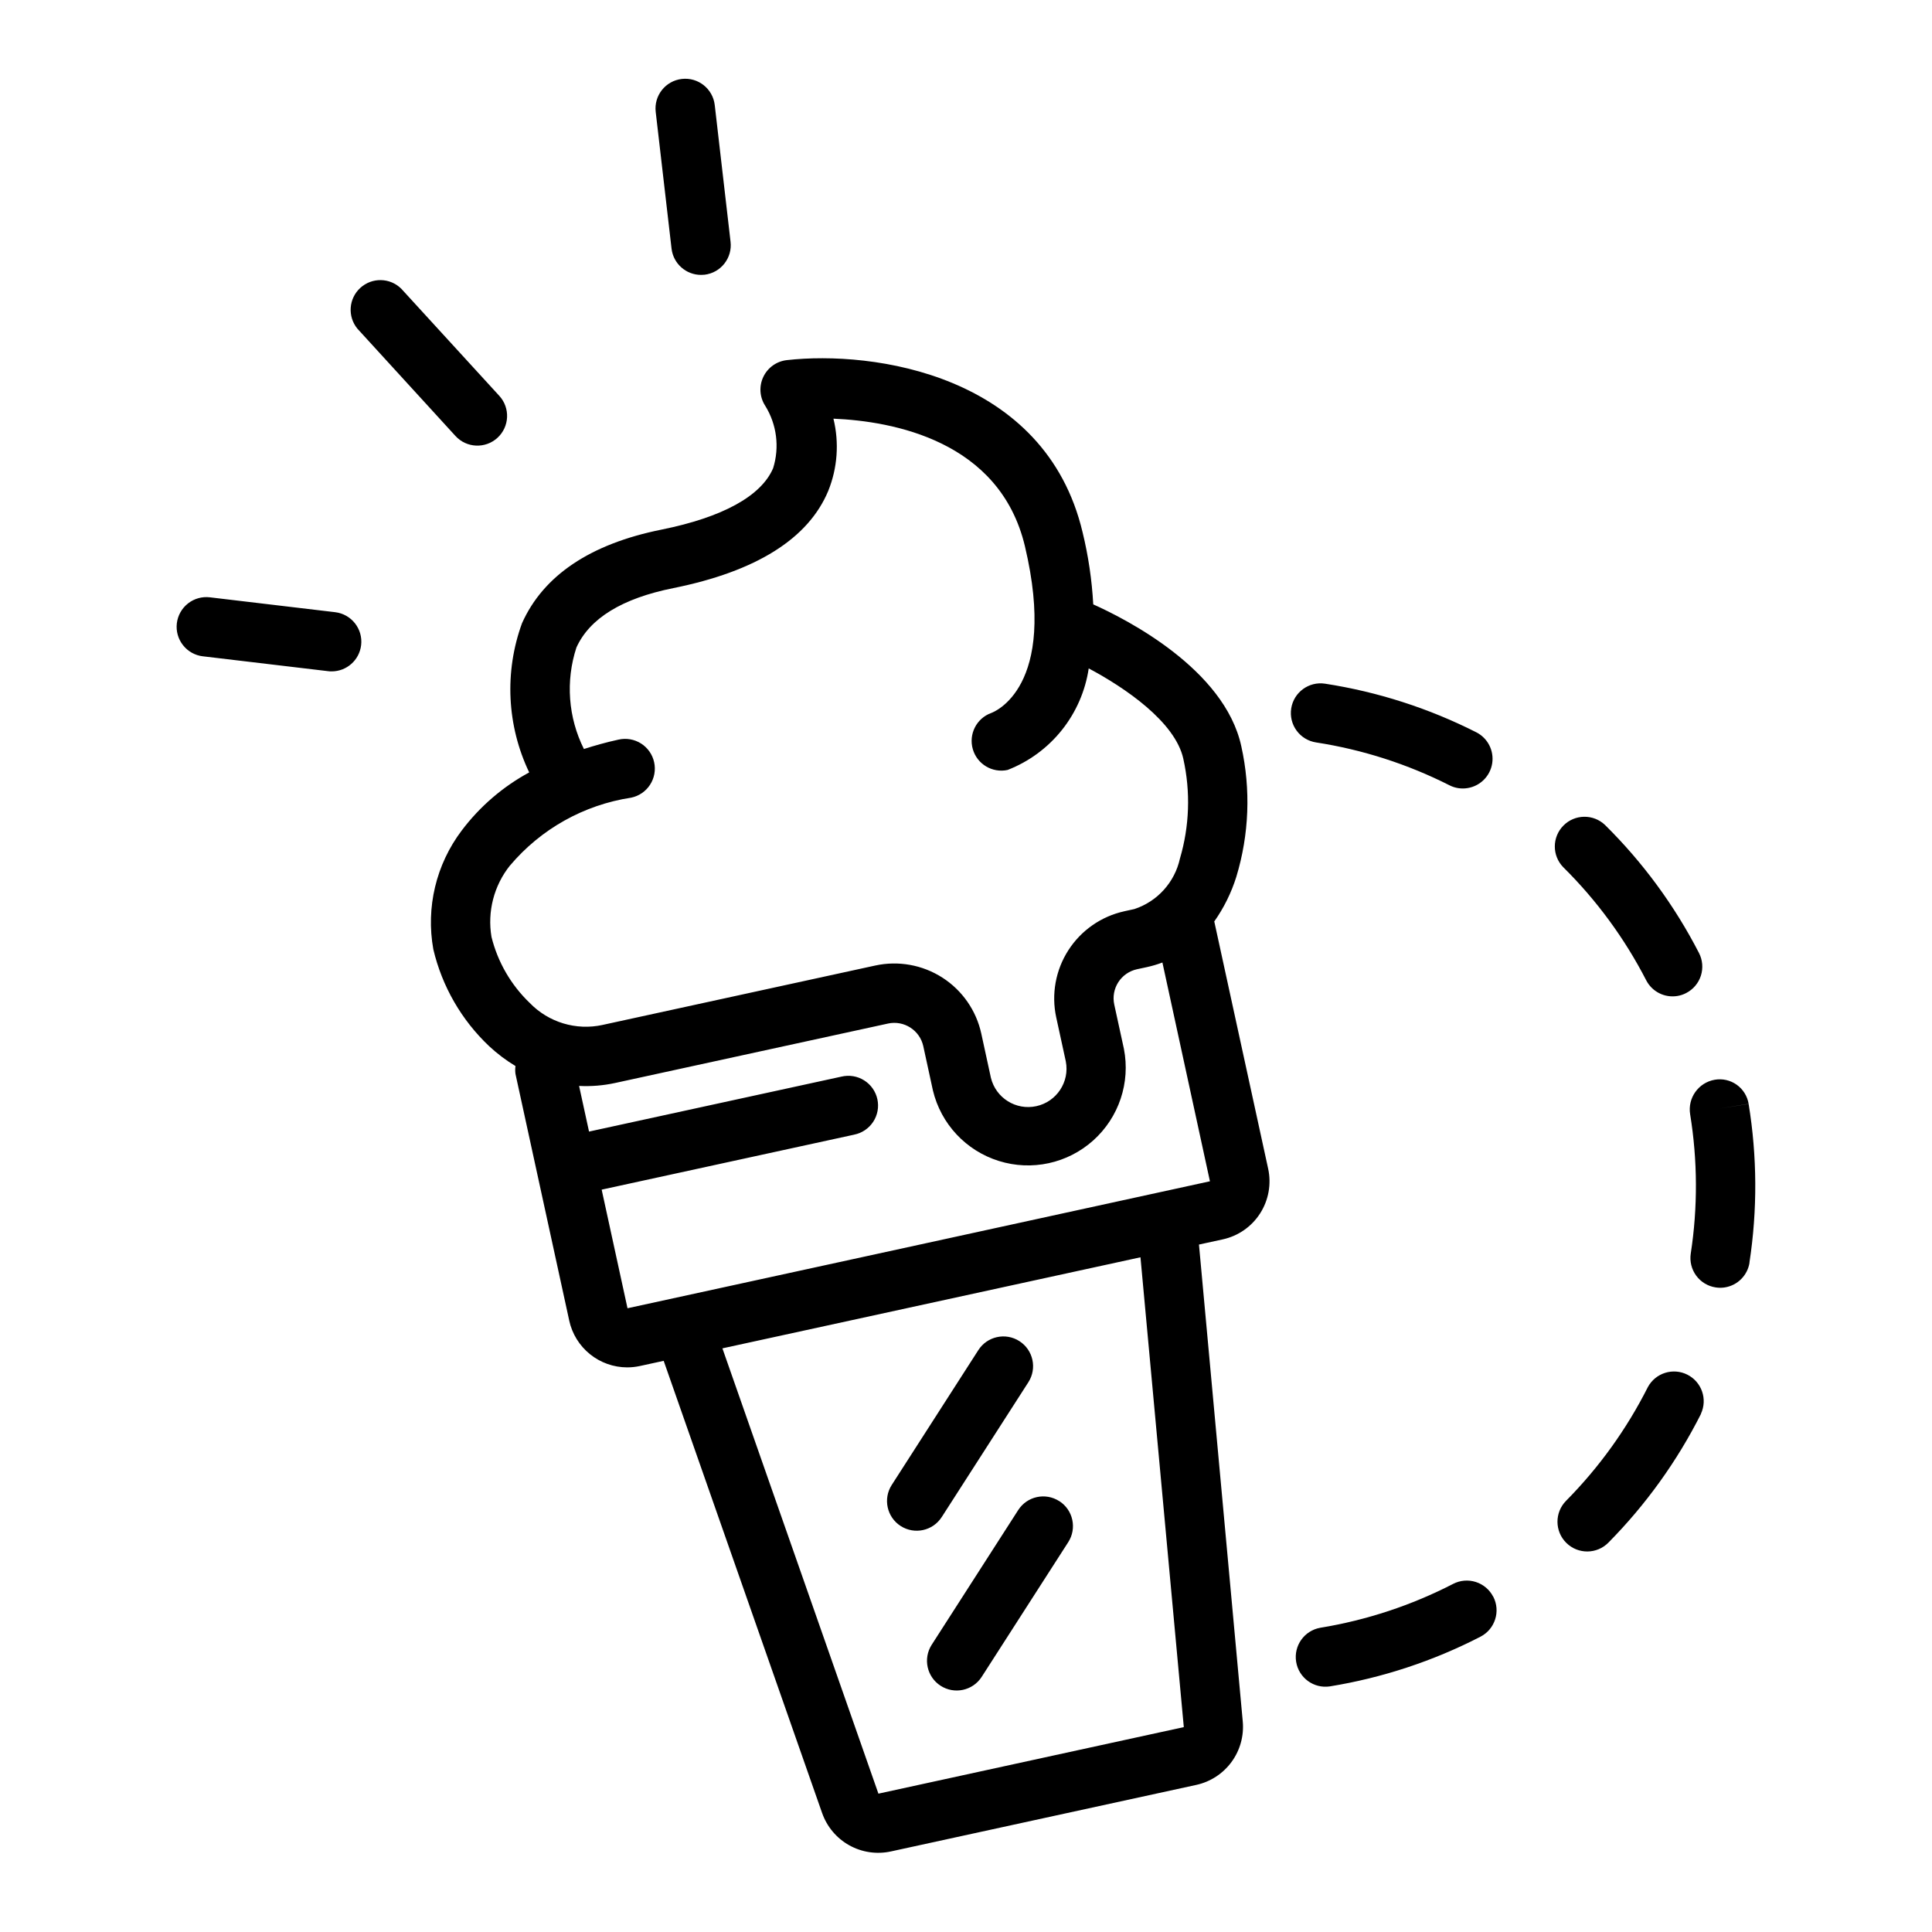 <?xml version="1.0" encoding="UTF-8"?>
<!-- Uploaded to: ICON Repo, www.iconrepo.com, Generator: ICON Repo Mixer Tools -->
<svg fill="#000000" width="800px" height="800px" version="1.1" viewBox="144 144 512 512" xmlns="http://www.w3.org/2000/svg">
 <path d="m465.83 388.35c0-0.047-0.047-0.078-0.055-0.125 2.555-3.621 4.531-7.613 5.856-11.84 3.414-11.238 3.871-23.172 1.324-34.637-4.465-20.516-30.699-33.762-39.234-37.582-0.352-6.445-1.297-12.848-2.828-19.121-9.941-41.918-55.594-48.184-78.375-45.609h0.004c-2.715 0.301-5.074 1.988-6.242 4.453-1.168 2.469-0.977 5.363 0.512 7.652 3.066 4.945 3.832 10.98 2.094 16.531-3.148 7.383-13.383 13.012-29.59 16.281-18.844 3.793-31.277 12.137-36.953 24.789-4.711 12.902-4.027 27.16 1.898 39.555-6.996 3.793-13.09 9.039-17.879 15.391-6.797 8.984-9.527 20.402-7.527 31.488 2.316 9.816 7.457 18.738 14.785 25.664 2.141 1.996 4.481 3.766 6.992 5.273-0.105 0.703-0.105 1.414 0 2.117l5.715 26.23 8.527 39.117h-0.004c0.766 3.504 2.703 6.641 5.496 8.895 2.789 2.254 6.266 3.488 9.855 3.496 1.137 0 2.273-0.121 3.383-0.363l6.297-1.371 41.988 119.84h0.004c1.27 3.625 3.82 6.664 7.176 8.539s7.277 2.457 11.031 1.641l40.461-8.816 40.469-8.816h0.004c3.754-0.82 7.078-2.981 9.352-6.082 2.269-3.098 3.328-6.922 2.977-10.75l-11.605-126.37 6.297-1.371c4.082-0.887 7.644-3.359 9.902-6.875 2.254-3.516 3.023-7.781 2.137-11.859zm-186.69-14.957c8.172-9.699 19.586-16.094 32.125-18.004 2.059-0.426 3.859-1.656 5.004-3.422 1.145-1.762 1.535-3.91 1.086-5.961-0.445-2.055-1.695-3.844-3.469-4.969-1.777-1.129-3.926-1.496-5.977-1.031-3.297 0.715-6.297 1.574-9.172 2.488h0.004c-4.176-8.355-4.891-18.02-1.984-26.898 3.496-7.731 12.129-13.027 25.68-15.742 21.965-4.426 35.77-13.09 41.051-25.75 2.457-6.082 2.938-12.781 1.379-19.152 15.742 0.668 44.082 5.832 50.742 33.793 8.918 37.598-8.391 44.02-8.965 44.219h-0.004c-3.875 1.426-5.988 5.613-4.836 9.582 1.148 3.969 5.176 6.371 9.215 5.5 5.641-2.191 10.598-5.836 14.375-10.562 3.773-4.727 6.234-10.367 7.125-16.352 9.484 5.047 22.93 14.121 25.082 23.992h-0.004c1.938 8.738 1.629 17.82-0.906 26.406-1.379 6.277-5.969 11.367-12.074 13.379l-2.668 0.582v0.004c-6.113 1.344-11.445 5.059-14.828 10.328-3.383 5.266-4.539 11.66-3.215 17.781l2.543 11.684c1.047 5.418-2.422 10.68-7.812 11.855-5.394 1.18-10.738-2.164-12.043-7.527l-2.543-11.699c-1.332-6.117-5.043-11.457-10.312-14.84-5.269-3.383-11.668-4.535-17.789-3.203l-72.273 15.742v0.004c-7.004 1.527-14.301-0.676-19.285-5.824-4.973-4.762-8.492-10.836-10.148-17.516-1.129-6.715 0.652-13.59 4.898-18.91zm178.58 228.31-80.93 17.633-41.344-118.01 110.79-24.133zm-70.234-127.82-77.191 16.816-6.848-31.434 66.914-14.57-0.004-0.004c2.074-0.41 3.891-1.641 5.051-3.406 1.156-1.766 1.555-3.922 1.105-5.988-0.449-2.062-1.707-3.859-3.496-4.984-1.785-1.129-3.949-1.488-6.004-1.004l-66.914 14.57-2.637-12.098c3.211 0.164 6.43-0.102 9.574-0.785l72.281-15.742v-0.004c4.246-0.926 8.441 1.766 9.367 6.016l2.543 11.699v-0.004c2.121 8.883 8.762 15.988 17.48 18.707 8.715 2.723 18.219 0.652 25.016-5.445 6.797-6.098 9.879-15.32 8.121-24.281l-2.551-11.707c-0.449-2.039-0.066-4.176 1.062-5.934s2.91-2.996 4.949-3.441l2.668-0.574c1.391-0.305 2.75-0.711 4.078-1.211l12.594 57.977zm-7.168 63.645 22.953-35.738c2.352-3.66 7.223-4.727 10.883-2.375 3.66 2.352 4.723 7.223 2.375 10.883l-22.961 35.738h-0.004c-2.348 3.66-7.219 4.719-10.879 2.371-3.656-2.352-4.719-7.223-2.367-10.879zm44.414 4.281h-0.004c3.656 2.352 4.715 7.223 2.363 10.879l-22.961 35.738c-2.367 3.629-7.215 4.664-10.855 2.324-3.641-2.344-4.707-7.184-2.387-10.84l22.953-35.738c2.352-3.648 7.211-4.703 10.863-2.363zm115 25.324h-0.004c1.992 3.863 0.477 8.609-3.383 10.605-12.539 6.465-26.02 10.91-39.945 13.176-4.254 0.625-8.223-2.281-8.91-6.527-0.688-4.246 2.156-8.258 6.391-9.012 12.277-2.008 24.164-5.934 35.223-11.633 1.855-0.957 4.016-1.137 6.004-0.5s3.641 2.035 4.598 3.891zm55.066-48.469h-0.004c-6.352 12.59-14.633 24.109-24.547 34.141-3.055 3.106-8.047 3.141-11.148 0.086-3.106-3.059-3.141-8.051-0.086-11.152 8.766-8.859 16.086-19.039 21.695-30.164 2.031-3.738 6.664-5.188 10.461-3.273 3.801 1.918 5.391 6.5 3.594 10.355zm12.848-40.07-0.004 0.004c-0.52 3.379-3.16 6.039-6.535 6.578-0.812 0.133-1.637 0.133-2.449 0-2.062-0.312-3.918-1.438-5.152-3.121-1.234-1.684-1.754-3.789-1.438-5.852 1.875-12.238 1.82-24.691-0.164-36.91-0.699-4.316 2.199-8.391 6.504-9.148 2.043-0.359 4.141 0.117 5.832 1.316 1.691 1.203 2.828 3.031 3.164 5.074l-7.769 1.25 7.769-1.227c2.273 13.914 2.348 28.102 0.215 42.039zm-49.363-104.77c-3.004-3.074-2.984-7.988 0.039-11.039 3.019-3.055 7.934-3.117 11.035-0.148 10.039 9.922 18.441 21.371 24.895 33.922 0.953 1.855 1.133 4.016 0.5 6.004-0.637 1.988-2.039 3.644-3.894 4.598-0.738 0.391-1.535 0.656-2.363 0.789-3.359 0.535-6.684-1.145-8.238-4.172-5.703-11.078-13.117-21.188-21.973-29.953zm-72.102-42.066c0.668-4.297 4.688-7.238 8.984-6.574 13.945 2.156 27.461 6.5 40.051 12.871 3.047 1.539 4.754 4.863 4.231 8.238-0.527 3.371-3.164 6.019-6.535 6.559-1.637 0.27-3.316 0.008-4.793-0.746-11.117-5.625-23.051-9.457-35.363-11.359-2.062-0.32-3.914-1.445-5.148-3.133s-1.746-3.793-1.426-5.856zm-246.48-16.777c-0.469 3.953-3.816 6.934-7.801 6.941-0.316 0-0.629 0-0.945-0.055l-33.164-3.938v0.004c-2.082-0.238-3.981-1.293-5.281-2.938-1.301-1.641-1.895-3.734-1.648-5.812 0.25-2.082 1.316-3.977 2.965-5.269 1.648-1.293 3.746-1.875 5.824-1.617l33.164 3.938c4.316 0.512 7.402 4.43 6.887 8.746zm-0.977-83.867c-2.672-3.238-2.332-8 0.77-10.828 3.102-2.828 7.875-2.727 10.852 0.23l25.977 28.387c2.934 3.211 2.711 8.191-0.5 11.129-3.211 2.934-8.191 2.711-11.125-0.5zm83.238-21.254-4.195-36.211v-0.004c-0.5-4.316 2.598-8.223 6.918-8.723 4.32-0.5 8.227 2.594 8.727 6.914l4.188 36.211c0.516 4.316-2.559 8.234-6.871 8.754-0.305 0.031-0.609 0.047-0.914 0.047-4.008 0.016-7.383-2.981-7.848-6.957z"/>
</svg>